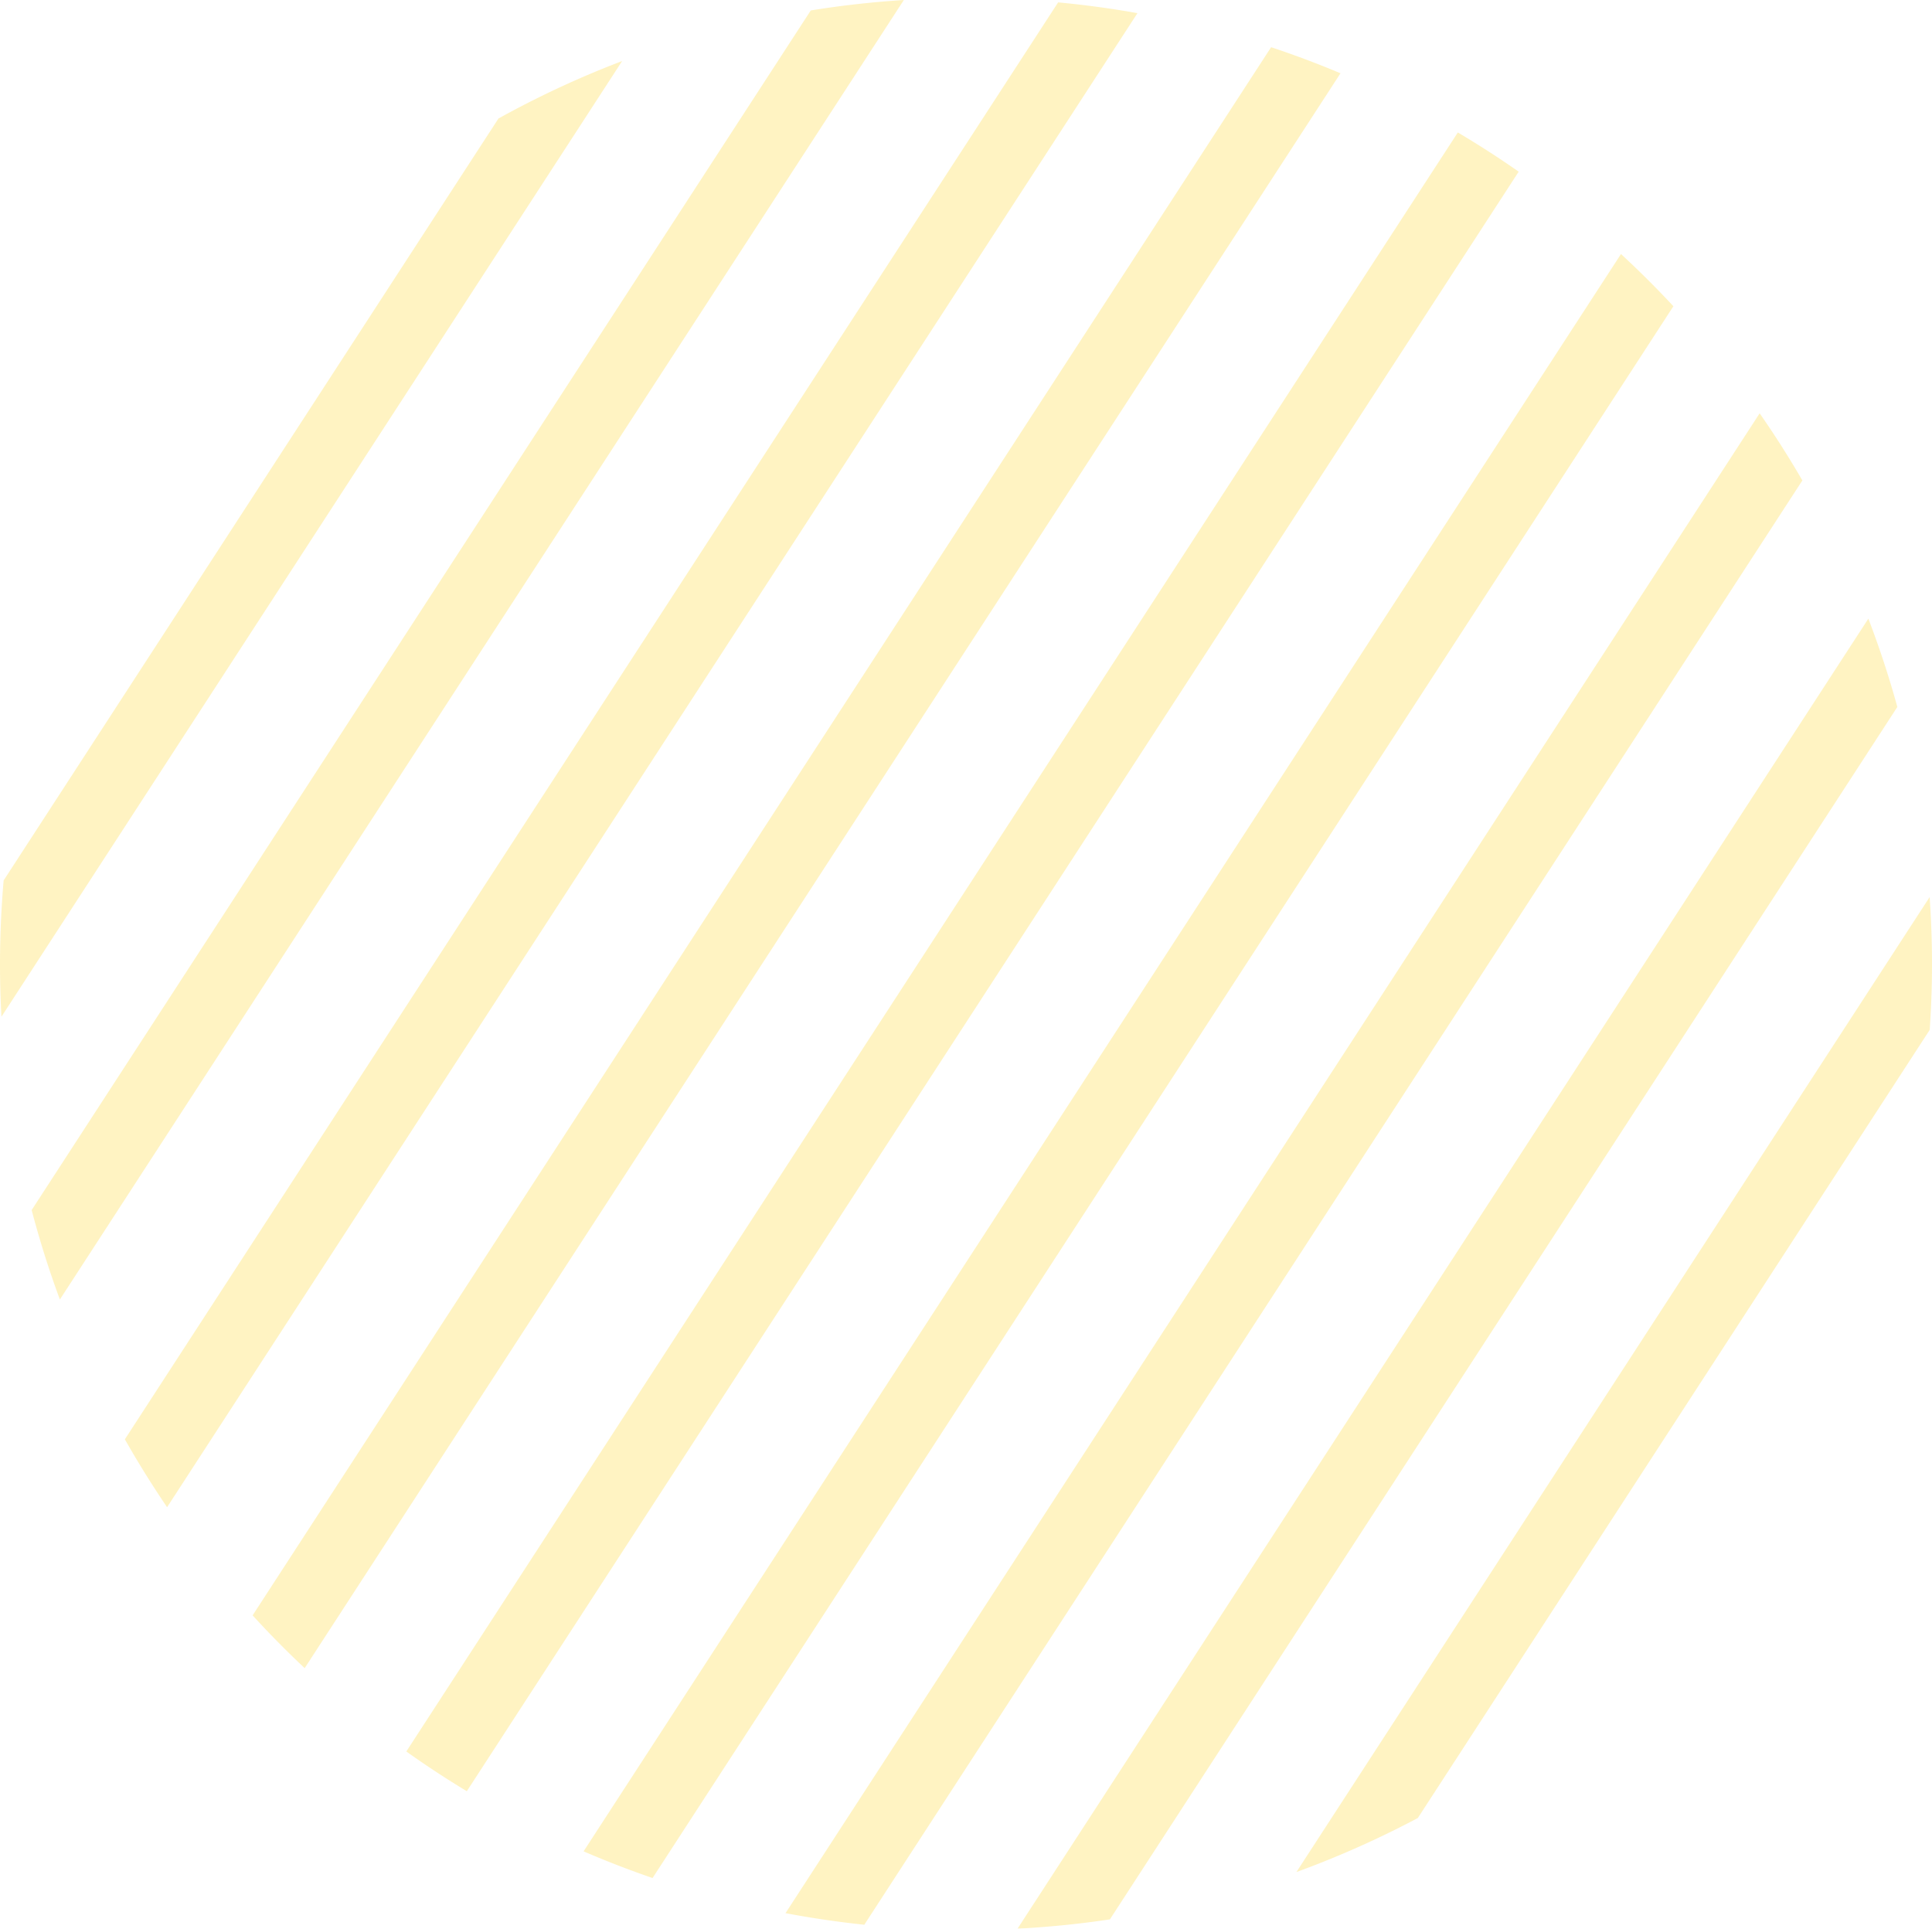 <svg xmlns="http://www.w3.org/2000/svg" width="180.621" height="180.303"><defs><clipPath id="a"><path fill="#ffde55" d="M0 0h180.621v180.303H0z"/></clipPath></defs><g clip-path="url(#a)" fill="#ffde55" opacity=".361"><path d="M106.339 1.23Q102.681.575 98.924.222l-87.25 134.331q1.847 3.26 3.947 6.347zM84.498.002q-4.412.28-8.7.975L2.96 113.122q1.12 4.266 2.638 8.362zM46.6 11.08L.34 82.308A91.776 91.776 0 000 90.121q0 2.48.135 4.926L58.162 5.708A89.833 89.833 0 0046.6 11.08m95.38 4.969q-2.77-1.936-5.689-3.666L37.986 163.737q2.753 1.96 5.656 3.715zM118.835 4.413l-95.218 146.6q2.338 2.559 4.867 4.932L125.321 6.85q-3.183-1.34-6.487-2.437m37.61 24.216q-2.356-2.532-4.9-4.881L54.559 173.072q3.165 1.366 6.449 2.495zm23.964 67.648c.137-2.035.213-4.086.213-6.156 0-2.1-.078-4.19-.22-6.258l-59.2 91.145a89.809 89.809 0 0011.351-5.052zm-3.027-30.189q-1.16-4.212-2.71-8.252L95.128 180.303q4.376-.23 8.635-.87zm-8.879-21.174q-1.869-3.225-3.994-6.275L73.437 178.851q3.635.687 7.366 1.083z"/></g></svg>